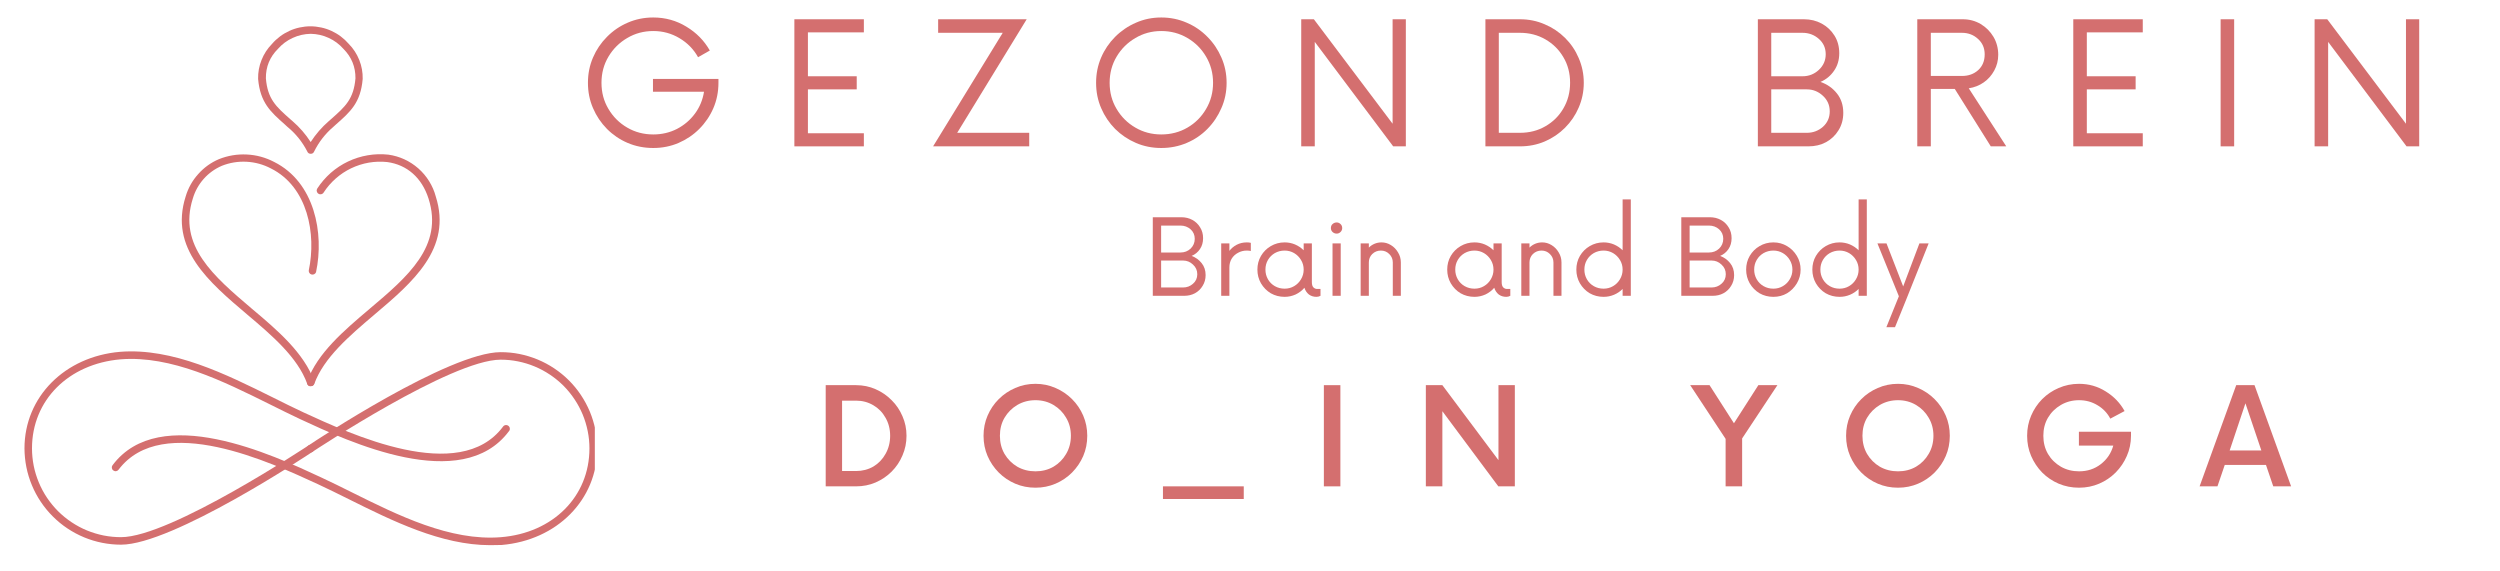 <svg xmlns="http://www.w3.org/2000/svg" xmlns:xlink="http://www.w3.org/1999/xlink" width="350" zoomAndPan="magnify" viewBox="0 0 262.5 60" height="80" preserveAspectRatio="xMidYMid meet" version="1.0"><defs><g/><clipPath id="b23ebff4d0"><path d="M 27 2.738 L 39 2.738 L 39 17 L 27 17 Z M 27 2.738 " clip-rule="nonzero"/></clipPath><clipPath id="b17444eb33"><path d="M 11 36 L 62.457 36 L 62.457 57.383 L 11 57.383 Z M 11 36 " clip-rule="nonzero"/></clipPath><clipPath id="d7f07ea8e8"><path d="M 2.57 36 L 54 36 L 54 57.383 L 2.57 57.383 Z M 2.57 36 " clip-rule="nonzero"/></clipPath></defs><g clip-path="url(#b23ebff4d0)"><path fill="#d46f6f" d="M 32.625 16.148 C 32.453 16.148 32.332 16.07 32.266 15.91 C 31.746 14.898 31.051 14.031 30.168 13.309 L 29.918 13.078 C 28.414 11.746 27.324 10.789 27.102 8.289 C 27.086 7.602 27.207 6.938 27.461 6.301 C 27.715 5.66 28.082 5.098 28.566 4.605 C 28.812 4.316 29.094 4.059 29.398 3.828 C 29.703 3.598 30.031 3.406 30.379 3.246 C 30.727 3.086 31.086 2.965 31.457 2.887 C 31.832 2.805 32.211 2.762 32.59 2.762 C 32.973 2.762 33.352 2.805 33.727 2.887 C 34.098 2.965 34.457 3.086 34.805 3.246 C 35.152 3.406 35.48 3.598 35.785 3.828 C 36.09 4.059 36.367 4.316 36.617 4.605 C 37.102 5.098 37.469 5.66 37.723 6.301 C 37.977 6.938 38.098 7.602 38.082 8.289 C 37.871 10.789 36.781 11.746 35.266 13.078 L 35.012 13.309 C 34.16 14.035 33.484 14.902 32.984 15.91 C 32.918 16.07 32.797 16.148 32.625 16.148 Z M 32.625 3.551 C 31.965 3.562 31.336 3.703 30.734 3.98 C 30.133 4.254 29.617 4.641 29.18 5.137 C 28.328 5.988 27.906 7.016 27.918 8.223 C 28.098 10.406 28.988 11.191 30.453 12.492 L 30.711 12.715 C 31.453 13.355 32.09 14.09 32.621 14.914 C 33.152 14.09 33.789 13.355 34.527 12.715 L 34.781 12.492 C 36.254 11.191 37.137 10.406 37.324 8.223 C 37.332 7.02 36.914 5.988 36.066 5.137 C 35.629 4.641 35.113 4.254 34.512 3.98 C 33.914 3.703 33.285 3.562 32.625 3.551 Z M 32.625 3.551 " fill-opacity="1" fill-rule="nonzero"/></g><g clip-path="url(#b17444eb33)"><path fill="#d46f6f" d="M 51.461 57.242 C 46.324 57.242 41.176 54.68 36.598 52.402 C 35.469 51.84 34.434 51.328 33.391 50.844 C 28.496 48.59 17.059 43.223 12.449 49.316 C 12.383 49.402 12.297 49.457 12.191 49.473 C 12.082 49.488 11.984 49.461 11.898 49.395 C 11.809 49.332 11.758 49.242 11.742 49.137 C 11.727 49.027 11.754 48.93 11.82 48.844 C 16.781 42.234 28.656 47.766 33.723 50.129 C 34.777 50.617 35.832 51.141 36.953 51.699 C 41.789 54.105 47.27 56.828 52.582 56.406 C 58.062 55.969 61.891 52.137 61.891 47.086 C 61.891 46.473 61.832 45.867 61.711 45.27 C 61.59 44.668 61.414 44.086 61.18 43.52 C 60.945 42.957 60.656 42.418 60.316 41.91 C 59.977 41.402 59.59 40.93 59.16 40.496 C 58.727 40.066 58.254 39.68 57.746 39.34 C 57.238 39 56.699 38.711 56.137 38.477 C 55.57 38.242 54.988 38.066 54.387 37.945 C 53.789 37.824 53.184 37.766 52.57 37.766 C 47.383 37.766 32.98 47.34 32.855 47.414 C 32.766 47.488 32.664 47.516 32.547 47.5 C 32.434 47.48 32.34 47.426 32.277 47.328 C 32.211 47.23 32.195 47.125 32.223 47.012 C 32.254 46.898 32.32 46.812 32.422 46.758 C 32.984 46.359 47.145 36.977 52.57 36.977 C 53.234 36.977 53.895 37.039 54.543 37.168 C 55.195 37.301 55.828 37.492 56.445 37.746 C 57.059 38 57.641 38.309 58.195 38.68 C 58.746 39.047 59.258 39.465 59.73 39.934 C 60.199 40.402 60.621 40.914 60.988 41.465 C 61.359 42.02 61.672 42.602 61.93 43.215 C 62.184 43.828 62.379 44.461 62.508 45.113 C 62.641 45.762 62.707 46.422 62.707 47.086 C 62.707 52.477 58.484 56.73 52.672 57.223 C 52.25 57.223 51.855 57.242 51.461 57.242 Z M 51.461 57.242 " fill-opacity="1" fill-rule="nonzero"/></g><g clip-path="url(#d7f07ea8e8)"><path fill="#d46f6f" d="M 12.711 57.191 C 12.043 57.191 11.387 57.125 10.734 56.996 C 10.082 56.867 9.449 56.676 8.836 56.422 C 8.223 56.168 7.637 55.855 7.086 55.488 C 6.531 55.121 6.02 54.699 5.551 54.23 C 5.078 53.762 4.66 53.25 4.289 52.699 C 3.918 52.148 3.605 51.566 3.352 50.953 C 3.094 50.34 2.902 49.707 2.77 49.055 C 2.641 48.402 2.574 47.746 2.57 47.082 C 2.57 41.684 6.789 37.438 12.609 36.941 C 18.129 36.504 23.719 39.285 28.656 41.734 C 29.781 42.297 30.816 42.812 31.859 43.297 C 36.754 45.547 48.223 50.914 52.801 44.82 C 52.863 44.723 52.949 44.66 53.062 44.637 C 53.18 44.617 53.285 44.641 53.379 44.711 C 53.469 44.781 53.523 44.875 53.531 44.992 C 53.543 45.109 53.508 45.211 53.426 45.293 C 48.469 51.902 36.598 46.371 31.523 44.012 C 30.473 43.52 29.422 42.996 28.301 42.438 C 23.461 40.035 17.977 37.309 12.668 37.73 C 7.188 38.199 3.359 42.027 3.359 47.082 C 3.359 47.691 3.422 48.301 3.539 48.902 C 3.66 49.504 3.84 50.086 4.074 50.652 C 4.309 51.219 4.598 51.758 4.938 52.266 C 5.281 52.773 5.668 53.246 6.102 53.68 C 6.535 54.109 7.008 54.496 7.52 54.836 C 8.031 55.176 8.566 55.465 9.137 55.699 C 9.703 55.93 10.285 56.105 10.887 56.227 C 11.488 56.344 12.098 56.402 12.711 56.402 C 17.898 56.402 32.297 46.828 32.422 46.754 C 32.512 46.699 32.609 46.684 32.711 46.707 C 32.812 46.73 32.895 46.785 32.953 46.871 C 33.012 46.961 33.031 47.055 33.012 47.156 C 32.996 47.262 32.945 47.344 32.863 47.406 C 32.254 47.824 18.105 57.191 12.711 57.191 Z M 12.711 57.191 " fill-opacity="1" fill-rule="nonzero"/></g><path fill="#d46f6f" d="M 32.625 40.547 C 32.441 40.551 32.316 40.461 32.254 40.289 C 31.25 37.516 28.555 35.219 25.945 33.016 C 21.918 29.602 17.754 26.07 19.496 20.625 C 19.758 19.746 20.195 18.965 20.809 18.281 C 21.418 17.594 22.145 17.07 22.988 16.711 C 23.93 16.336 24.906 16.172 25.918 16.223 C 26.93 16.273 27.887 16.535 28.785 17.004 C 33.043 19.133 34.051 24.492 33.184 28.578 C 33.148 28.672 33.086 28.742 32.996 28.789 C 32.906 28.836 32.816 28.848 32.719 28.824 C 32.617 28.801 32.543 28.746 32.484 28.66 C 32.43 28.578 32.41 28.484 32.422 28.387 C 33.227 24.59 32.328 19.621 28.441 17.684 C 27.645 17.266 26.797 17.035 25.898 16.984 C 24.996 16.938 24.129 17.078 23.293 17.41 C 22.559 17.727 21.922 18.184 21.391 18.781 C 20.859 19.383 20.48 20.066 20.25 20.832 C 18.664 25.812 22.449 29.016 26.445 32.414 C 29.133 34.668 31.914 37.055 32.992 40.023 C 33.027 40.125 33.023 40.223 32.977 40.32 C 32.93 40.418 32.855 40.488 32.754 40.523 C 32.715 40.539 32.672 40.547 32.625 40.547 Z M 32.625 40.547 " fill-opacity="1" fill-rule="nonzero"/><path fill="#d46f6f" d="M 32.625 40.547 C 32.582 40.555 32.535 40.555 32.492 40.547 C 32.391 40.508 32.316 40.441 32.27 40.344 C 32.223 40.246 32.219 40.148 32.254 40.047 C 33.328 37.078 36.105 34.719 38.797 32.438 C 42.805 29.055 46.59 25.836 44.996 20.855 C 44.297 18.664 42.742 17.301 40.664 17.016 C 40.012 16.945 39.363 16.969 38.719 17.078 C 38.074 17.191 37.457 17.391 36.867 17.672 C 36.277 17.957 35.734 18.316 35.246 18.75 C 34.754 19.184 34.332 19.672 33.977 20.223 C 33.918 20.316 33.836 20.371 33.727 20.395 C 33.621 20.414 33.523 20.398 33.43 20.336 C 33.34 20.277 33.285 20.195 33.262 20.086 C 33.238 19.98 33.258 19.883 33.316 19.789 C 33.715 19.18 34.188 18.633 34.734 18.148 C 35.285 17.668 35.887 17.27 36.547 16.957 C 37.207 16.645 37.895 16.426 38.613 16.305 C 39.332 16.18 40.055 16.16 40.781 16.238 C 41.363 16.32 41.926 16.484 42.461 16.73 C 42.996 16.977 43.484 17.297 43.926 17.684 C 44.367 18.074 44.746 18.52 45.055 19.02 C 45.367 19.52 45.602 20.055 45.754 20.625 C 47.496 26.098 43.332 29.637 39.305 33.043 C 36.699 35.258 34 37.551 32.996 40.316 C 32.926 40.477 32.801 40.551 32.625 40.547 Z M 32.625 40.547 " fill-opacity="1" fill-rule="nonzero"/><g fill="#d46f6f" fill-opacity="1"><g transform="translate(60.578, 15.367)"><g><path d="M 7.984 -7.078 L 14.859 -7.078 L 14.859 -6.672 C 14.859 -5.723 14.68 -4.836 14.328 -4.016 C 13.973 -3.191 13.477 -2.461 12.844 -1.828 C 12.219 -1.203 11.492 -0.711 10.672 -0.359 C 9.848 -0.004 8.961 0.172 8.016 0.172 C 7.055 0.172 6.16 -0.004 5.328 -0.359 C 4.504 -0.711 3.781 -1.203 3.156 -1.828 C 2.531 -2.461 2.039 -3.191 1.688 -4.016 C 1.332 -4.836 1.156 -5.723 1.156 -6.672 C 1.156 -7.617 1.332 -8.504 1.688 -9.328 C 2.039 -10.148 2.531 -10.875 3.156 -11.5 C 3.781 -12.133 4.504 -12.629 5.328 -12.984 C 6.16 -13.348 7.055 -13.531 8.016 -13.531 C 9.285 -13.531 10.445 -13.207 11.5 -12.562 C 12.551 -11.926 13.367 -11.094 13.953 -10.062 L 12.719 -9.359 C 12.258 -10.191 11.609 -10.859 10.766 -11.359 C 9.93 -11.859 9.016 -12.109 8.016 -12.109 C 7.016 -12.109 6.102 -11.863 5.281 -11.375 C 4.457 -10.895 3.801 -10.242 3.312 -9.422 C 2.82 -8.598 2.578 -7.68 2.578 -6.672 C 2.578 -5.66 2.82 -4.742 3.312 -3.922 C 3.801 -3.098 4.457 -2.445 5.281 -1.969 C 6.102 -1.488 7.016 -1.25 8.016 -1.25 C 8.91 -1.25 9.738 -1.441 10.5 -1.828 C 11.258 -2.223 11.891 -2.758 12.391 -3.438 C 12.891 -4.113 13.207 -4.879 13.344 -5.734 L 7.984 -5.734 Z M 7.984 -7.078 "/></g></g></g><g fill="#d46f6f" fill-opacity="1"><g transform="translate(81.675, 15.367)"><g><path d="M 9.031 -11.969 L 3.156 -11.969 L 3.156 -7.359 L 8.281 -7.359 L 8.281 -5.984 L 3.156 -5.984 L 3.156 -1.375 L 9.031 -1.375 L 9.031 0 L 1.734 0 L 1.734 -13.344 L 9.031 -13.344 Z M 9.031 -11.969 "/></g></g></g><g fill="#d46f6f" fill-opacity="1"><g transform="translate(97.146, 15.367)"><g><path d="M 3.359 -1.422 L 10.922 -1.422 L 10.922 0 L 0.828 0 L 8.141 -11.922 L 1.359 -11.922 L 1.359 -13.344 L 10.656 -13.344 Z M 3.359 -1.422 "/></g></g></g><g fill="#d46f6f" fill-opacity="1"><g transform="translate(113.996, 15.367)"><g><path d="M 7.938 0.172 C 6.988 0.172 6.102 -0.004 5.281 -0.359 C 4.457 -0.711 3.727 -1.203 3.094 -1.828 C 2.469 -2.461 1.977 -3.191 1.625 -4.016 C 1.27 -4.836 1.094 -5.723 1.094 -6.672 C 1.094 -7.617 1.27 -8.504 1.625 -9.328 C 1.977 -10.148 2.469 -10.875 3.094 -11.5 C 3.727 -12.133 4.457 -12.629 5.281 -12.984 C 6.102 -13.348 6.988 -13.531 7.938 -13.531 C 8.883 -13.531 9.773 -13.348 10.609 -12.984 C 11.441 -12.629 12.164 -12.133 12.781 -11.5 C 13.406 -10.875 13.895 -10.148 14.25 -9.328 C 14.613 -8.504 14.797 -7.617 14.797 -6.672 C 14.797 -5.723 14.613 -4.836 14.25 -4.016 C 13.895 -3.191 13.406 -2.461 12.781 -1.828 C 12.164 -1.203 11.441 -0.711 10.609 -0.359 C 9.773 -0.004 8.883 0.172 7.938 0.172 Z M 7.938 -1.25 C 8.945 -1.25 9.863 -1.488 10.688 -1.969 C 11.508 -2.445 12.16 -3.098 12.641 -3.922 C 13.129 -4.742 13.375 -5.66 13.375 -6.672 C 13.375 -7.68 13.129 -8.598 12.641 -9.422 C 12.16 -10.242 11.508 -10.895 10.688 -11.375 C 9.863 -11.863 8.945 -12.109 7.938 -12.109 C 6.945 -12.109 6.039 -11.863 5.219 -11.375 C 4.395 -10.895 3.738 -10.242 3.25 -9.422 C 2.758 -8.598 2.516 -7.68 2.516 -6.672 C 2.516 -5.66 2.758 -4.742 3.25 -3.922 C 3.738 -3.098 4.395 -2.445 5.219 -1.969 C 6.039 -1.488 6.945 -1.25 7.938 -1.25 Z M 7.938 -1.25 "/></g></g></g><g fill="#d46f6f" fill-opacity="1"><g transform="translate(135.004, 15.367)"><g><path d="M 11.219 -13.344 L 12.609 -13.344 L 12.609 0 L 11.281 0 L 3.047 -10.969 L 3.047 0 L 1.625 0 L 1.625 -13.344 L 2.953 -13.344 L 11.219 -2.375 Z M 11.219 -13.344 "/></g></g></g><g fill="#d46f6f" fill-opacity="1"><g transform="translate(154.344, 15.367)"><g><path d="M 1.625 0 L 1.625 -13.344 L 5.266 -13.344 C 6.191 -13.344 7.055 -13.164 7.859 -12.812 C 8.672 -12.469 9.379 -11.992 9.984 -11.391 C 10.598 -10.785 11.078 -10.078 11.422 -9.266 C 11.773 -8.453 11.953 -7.586 11.953 -6.672 C 11.953 -5.754 11.773 -4.891 11.422 -4.078 C 11.078 -3.273 10.598 -2.566 9.984 -1.953 C 9.379 -1.348 8.672 -0.867 7.859 -0.516 C 7.055 -0.172 6.191 0 5.266 0 Z M 3.031 -1.422 L 5.25 -1.422 C 6.238 -1.422 7.129 -1.648 7.922 -2.109 C 8.723 -2.566 9.352 -3.191 9.812 -3.984 C 10.281 -4.785 10.516 -5.68 10.516 -6.672 C 10.516 -7.68 10.281 -8.578 9.812 -9.359 C 9.352 -10.148 8.723 -10.773 7.922 -11.234 C 7.129 -11.691 6.238 -11.922 5.25 -11.922 L 3.031 -11.922 Z M 3.031 -1.422 "/></g></g></g><g fill="#d46f6f" fill-opacity="1"><g transform="translate(172.483, 15.367)"><g/></g></g><g fill="#d46f6f" fill-opacity="1"><g transform="translate(182.95, 15.367)"><g><path d="M 8.203 -6.766 C 8.898 -6.523 9.473 -6.125 9.922 -5.562 C 10.367 -5.008 10.594 -4.328 10.594 -3.516 C 10.594 -2.828 10.426 -2.219 10.094 -1.688 C 9.77 -1.156 9.332 -0.738 8.781 -0.438 C 8.238 -0.145 7.625 0 6.938 0 L 1.625 0 L 1.625 -13.344 L 6.469 -13.344 C 7.156 -13.344 7.773 -13.191 8.328 -12.891 C 8.891 -12.586 9.336 -12.164 9.672 -11.625 C 10.004 -11.094 10.172 -10.477 10.172 -9.781 C 10.172 -9.07 9.988 -8.457 9.625 -7.938 C 9.27 -7.414 8.797 -7.023 8.203 -6.766 Z M 8.75 -9.672 C 8.75 -10.328 8.508 -10.863 8.031 -11.281 C 7.551 -11.707 6.977 -11.922 6.312 -11.922 L 3.031 -11.922 L 3.031 -7.359 L 6.312 -7.359 C 6.977 -7.359 7.551 -7.582 8.031 -8.031 C 8.508 -8.477 8.75 -9.023 8.75 -9.672 Z M 6.766 -1.422 C 7.41 -1.422 7.973 -1.629 8.453 -2.047 C 8.93 -2.473 9.172 -3.016 9.172 -3.672 C 9.172 -4.328 8.93 -4.875 8.453 -5.312 C 7.973 -5.758 7.41 -5.984 6.766 -5.984 L 3.031 -5.984 L 3.031 -1.422 Z M 6.766 -1.422 "/></g></g></g><g fill="#d46f6f" fill-opacity="1"><g transform="translate(199.689, 15.367)"><g><path d="M 7.031 -6.094 L 10.969 0 L 9.344 0 L 5.562 -6.031 L 3.047 -6.031 L 3.047 0 L 1.625 0 L 1.625 -13.344 L 6.406 -13.344 C 7.094 -13.344 7.719 -13.176 8.281 -12.844 C 8.844 -12.508 9.289 -12.062 9.625 -11.5 C 9.957 -10.938 10.125 -10.305 10.125 -9.609 C 10.125 -9.016 9.984 -8.461 9.703 -7.953 C 9.43 -7.453 9.066 -7.039 8.609 -6.719 C 8.148 -6.395 7.625 -6.188 7.031 -6.094 Z M 3.047 -7.391 L 6.312 -7.391 C 7 -7.391 7.566 -7.594 8.016 -8 C 8.473 -8.414 8.703 -8.969 8.703 -9.656 C 8.703 -10.32 8.469 -10.863 8 -11.281 C 7.539 -11.707 6.977 -11.922 6.312 -11.922 L 3.047 -11.922 Z M 3.047 -7.391 "/></g></g></g><g fill="#d46f6f" fill-opacity="1"><g transform="translate(215.96, 15.367)"><g><path d="M 9.031 -11.969 L 3.156 -11.969 L 3.156 -7.359 L 8.281 -7.359 L 8.281 -5.984 L 3.156 -5.984 L 3.156 -1.375 L 9.031 -1.375 L 9.031 0 L 1.734 0 L 1.734 -13.344 L 9.031 -13.344 Z M 9.031 -11.969 "/></g></g></g><g fill="#d46f6f" fill-opacity="1"><g transform="translate(231.431, 15.367)"><g><path d="M 1.734 0 L 1.734 -13.344 L 3.156 -13.344 L 3.156 0 Z M 1.734 0 "/></g></g></g><g fill="#d46f6f" fill-opacity="1"><g transform="translate(241.408, 15.367)"><g><path d="M 11.219 -13.344 L 12.609 -13.344 L 12.609 0 L 11.281 0 L 3.047 -10.969 L 3.047 0 L 1.625 0 L 1.625 -13.344 L 2.953 -13.344 L 11.219 -2.375 Z M 11.219 -13.344 "/></g></g></g><g fill="#d46f6f" fill-opacity="1"><g transform="translate(85.527, 51.067)"><g><path d="M 1.172 0 L 1.172 -10.625 L 4.359 -10.625 C 5.086 -10.625 5.77 -10.484 6.406 -10.203 C 7.051 -9.922 7.613 -9.535 8.094 -9.047 C 8.582 -8.566 8.961 -8.004 9.234 -7.359 C 9.516 -6.723 9.656 -6.039 9.656 -5.312 C 9.656 -4.582 9.516 -3.895 9.234 -3.25 C 8.961 -2.602 8.582 -2.035 8.094 -1.547 C 7.613 -1.066 7.051 -0.688 6.406 -0.406 C 5.77 -0.133 5.086 0 4.359 0 Z M 2.891 -1.609 L 4.359 -1.609 C 5.023 -1.609 5.629 -1.766 6.172 -2.078 C 6.711 -2.398 7.141 -2.844 7.453 -3.406 C 7.773 -3.969 7.938 -4.602 7.938 -5.312 C 7.938 -6.02 7.773 -6.648 7.453 -7.203 C 7.141 -7.766 6.711 -8.203 6.172 -8.516 C 5.629 -8.836 5.023 -9 4.359 -9 L 2.891 -9 Z M 2.891 -1.609 "/></g></g></g><g fill="#d46f6f" fill-opacity="1"><g transform="translate(102.506, 51.067)"><g><path d="M 6.219 0.141 C 5.457 0.141 4.75 0 4.094 -0.281 C 3.438 -0.562 2.859 -0.953 2.359 -1.453 C 1.859 -1.961 1.469 -2.539 1.188 -3.188 C 0.906 -3.844 0.766 -4.551 0.766 -5.312 C 0.766 -6.062 0.906 -6.766 1.188 -7.422 C 1.469 -8.078 1.859 -8.656 2.359 -9.156 C 2.859 -9.656 3.438 -10.047 4.094 -10.328 C 4.75 -10.617 5.457 -10.766 6.219 -10.766 C 6.969 -10.766 7.672 -10.617 8.328 -10.328 C 8.984 -10.047 9.562 -9.656 10.062 -9.156 C 10.562 -8.656 10.953 -8.078 11.234 -7.422 C 11.516 -6.766 11.656 -6.062 11.656 -5.312 C 11.656 -4.551 11.516 -3.844 11.234 -3.188 C 10.953 -2.539 10.562 -1.961 10.062 -1.453 C 9.562 -0.953 8.984 -0.562 8.328 -0.281 C 7.672 0 6.969 0.141 6.219 0.141 Z M 6.219 -1.578 C 6.914 -1.578 7.547 -1.738 8.109 -2.062 C 8.672 -2.395 9.113 -2.844 9.438 -3.406 C 9.77 -3.969 9.938 -4.602 9.938 -5.312 C 9.938 -6.02 9.77 -6.648 9.438 -7.203 C 9.113 -7.766 8.672 -8.211 8.109 -8.547 C 7.547 -8.879 6.914 -9.047 6.219 -9.047 C 5.52 -9.047 4.883 -8.879 4.312 -8.547 C 3.75 -8.211 3.301 -7.766 2.969 -7.203 C 2.645 -6.648 2.484 -6.02 2.484 -5.312 C 2.484 -4.602 2.645 -3.969 2.969 -3.406 C 3.301 -2.844 3.75 -2.395 4.312 -2.062 C 4.883 -1.738 5.52 -1.578 6.219 -1.578 Z M 6.219 -1.578 "/></g></g></g><g fill="#d46f6f" fill-opacity="1"><g transform="translate(121.485, 51.067)"><g><path d="M 0.625 1.328 L 0.625 0 L 9.109 0 L 9.109 1.328 Z M 0.625 1.328 "/></g></g></g><g fill="#d46f6f" fill-opacity="1"><g transform="translate(137.756, 51.067)"><g><path d="M 1.25 0 L 1.25 -10.625 L 2.984 -10.625 L 2.984 0 Z M 1.25 0 "/></g></g></g><g fill="#d46f6f" fill-opacity="1"><g transform="translate(148.542, 51.067)"><g><path d="M 8.797 -10.625 L 10.516 -10.625 L 10.516 0 L 8.781 0 L 2.906 -7.891 L 2.906 0 L 1.172 0 L 1.172 -10.625 L 2.906 -10.625 L 8.797 -2.75 Z M 8.797 -10.625 "/></g></g></g><g fill="#d46f6f" fill-opacity="1"><g transform="translate(166.777, 51.067)"><g/></g></g><g fill="#d46f6f" fill-opacity="1"><g transform="translate(177.58, 51.067)"><g><path d="M 9.047 -10.625 L 5.344 -5.031 L 5.344 0 L 3.609 0 L 3.609 -4.984 L -0.109 -10.625 L 1.922 -10.625 L 4.484 -6.625 L 7.047 -10.625 Z M 9.047 -10.625 "/></g></g></g><g fill="#d46f6f" fill-opacity="1"><g transform="translate(193.073, 51.067)"><g><path d="M 6.219 0.141 C 5.457 0.141 4.75 0 4.094 -0.281 C 3.438 -0.562 2.859 -0.953 2.359 -1.453 C 1.859 -1.961 1.469 -2.539 1.188 -3.188 C 0.906 -3.844 0.766 -4.551 0.766 -5.312 C 0.766 -6.062 0.906 -6.766 1.188 -7.422 C 1.469 -8.078 1.859 -8.656 2.359 -9.156 C 2.859 -9.656 3.438 -10.047 4.094 -10.328 C 4.75 -10.617 5.457 -10.766 6.219 -10.766 C 6.969 -10.766 7.672 -10.617 8.328 -10.328 C 8.984 -10.047 9.562 -9.656 10.062 -9.156 C 10.562 -8.656 10.953 -8.078 11.234 -7.422 C 11.516 -6.766 11.656 -6.062 11.656 -5.312 C 11.656 -4.551 11.516 -3.844 11.234 -3.188 C 10.953 -2.539 10.562 -1.961 10.062 -1.453 C 9.562 -0.953 8.984 -0.562 8.328 -0.281 C 7.672 0 6.969 0.141 6.219 0.141 Z M 6.219 -1.578 C 6.914 -1.578 7.547 -1.738 8.109 -2.062 C 8.672 -2.395 9.113 -2.844 9.438 -3.406 C 9.77 -3.969 9.938 -4.602 9.938 -5.312 C 9.938 -6.02 9.77 -6.648 9.438 -7.203 C 9.113 -7.766 8.672 -8.211 8.109 -8.547 C 7.547 -8.879 6.914 -9.047 6.219 -9.047 C 5.52 -9.047 4.883 -8.879 4.312 -8.547 C 3.75 -8.211 3.301 -7.766 2.969 -7.203 C 2.645 -6.648 2.484 -6.02 2.484 -5.312 C 2.484 -4.602 2.645 -3.969 2.969 -3.406 C 3.301 -2.844 3.75 -2.395 4.312 -2.062 C 4.883 -1.738 5.52 -1.578 6.219 -1.578 Z M 6.219 -1.578 "/></g></g></g><g fill="#d46f6f" fill-opacity="1"><g transform="translate(212.051, 51.067)"><g><path d="M 6.234 -5.734 L 11.703 -5.734 L 11.703 -5.312 C 11.703 -4.551 11.555 -3.844 11.266 -3.188 C 10.984 -2.539 10.594 -1.961 10.094 -1.453 C 9.594 -0.953 9.016 -0.562 8.359 -0.281 C 7.703 0 7 0.141 6.25 0.141 C 5.488 0.141 4.773 0 4.109 -0.281 C 3.453 -0.562 2.875 -0.953 2.375 -1.453 C 1.883 -1.961 1.5 -2.539 1.219 -3.188 C 0.938 -3.844 0.797 -4.551 0.797 -5.312 C 0.797 -6.062 0.938 -6.766 1.219 -7.422 C 1.5 -8.078 1.883 -8.656 2.375 -9.156 C 2.875 -9.656 3.453 -10.047 4.109 -10.328 C 4.773 -10.617 5.488 -10.766 6.25 -10.766 C 7.27 -10.766 8.203 -10.5 9.047 -9.969 C 9.898 -9.445 10.562 -8.758 11.031 -7.906 L 9.531 -7.109 C 9.219 -7.703 8.77 -8.172 8.188 -8.516 C 7.613 -8.867 6.969 -9.047 6.25 -9.047 C 5.551 -9.047 4.914 -8.879 4.344 -8.547 C 3.77 -8.211 3.316 -7.766 2.984 -7.203 C 2.66 -6.648 2.5 -6.02 2.5 -5.312 C 2.5 -4.602 2.66 -3.969 2.984 -3.406 C 3.316 -2.844 3.77 -2.395 4.344 -2.062 C 4.914 -1.738 5.551 -1.578 6.25 -1.578 C 7.125 -1.578 7.883 -1.828 8.531 -2.328 C 9.188 -2.836 9.625 -3.488 9.844 -4.281 L 6.234 -4.281 Z M 6.234 -5.734 "/></g></g></g><g fill="#d46f6f" fill-opacity="1"><g transform="translate(231.083, 51.067)"><g><path d="M 7.609 0 L 6.844 -2.25 L 2.516 -2.25 L 1.75 0 L -0.125 0 L 3.719 -10.625 L 5.641 -10.625 L 9.484 0 Z M 3.031 -3.766 L 6.359 -3.766 L 4.688 -8.719 Z M 3.031 -3.766 "/></g></g></g><g fill="#d46f6f" fill-opacity="1"><g transform="translate(120.043, 31.06)"><g><path d="M 5.078 -4.188 C 5.504 -4.031 5.852 -3.781 6.125 -3.438 C 6.406 -3.094 6.547 -2.672 6.547 -2.172 C 6.547 -1.754 6.441 -1.379 6.234 -1.047 C 6.035 -0.711 5.766 -0.453 5.422 -0.266 C 5.086 -0.086 4.711 0 4.297 0 L 1 0 L 1 -8.25 L 4 -8.25 C 4.426 -8.25 4.812 -8.156 5.156 -7.969 C 5.5 -7.781 5.77 -7.52 5.969 -7.188 C 6.176 -6.863 6.281 -6.484 6.281 -6.047 C 6.281 -5.609 6.172 -5.227 5.953 -4.906 C 5.734 -4.582 5.441 -4.344 5.078 -4.188 Z M 5.406 -5.984 C 5.406 -6.391 5.258 -6.723 4.969 -6.984 C 4.676 -7.242 4.32 -7.375 3.906 -7.375 L 1.875 -7.375 L 1.875 -4.547 L 3.906 -4.547 C 4.32 -4.547 4.676 -4.68 4.969 -4.953 C 5.258 -5.234 5.406 -5.578 5.406 -5.984 Z M 4.188 -0.875 C 4.582 -0.875 4.926 -1.004 5.219 -1.266 C 5.52 -1.523 5.672 -1.859 5.672 -2.266 C 5.672 -2.672 5.52 -3.008 5.219 -3.281 C 4.926 -3.562 4.582 -3.703 4.188 -3.703 L 1.875 -3.703 L 1.875 -0.875 Z M 4.188 -0.875 "/></g></g></g><g fill="#d46f6f" fill-opacity="1"><g transform="translate(127.227, 31.06)"><g><path d="M 3.688 -5.609 C 3.852 -5.609 3.992 -5.594 4.109 -5.562 L 4.109 -4.703 C 4.004 -4.734 3.863 -4.75 3.688 -4.75 C 3.352 -4.75 3.047 -4.672 2.766 -4.516 C 2.484 -4.367 2.258 -4.16 2.094 -3.891 C 1.938 -3.629 1.859 -3.328 1.859 -2.984 L 1.859 0 L 1 0 L 1 -5.5 L 1.859 -5.5 L 1.859 -4.719 C 2.066 -4.988 2.32 -5.203 2.625 -5.359 C 2.938 -5.523 3.289 -5.609 3.688 -5.609 Z M 3.688 -5.609 "/></g></g></g><g fill="#d46f6f" fill-opacity="1"><g transform="translate(131.402, 31.06)"><g><path d="M 6.906 -0.719 L 7.25 -0.719 L 7.25 0 C 7.125 0.07 6.984 0.109 6.828 0.109 C 6.516 0.109 6.25 0.023 6.031 -0.141 C 5.812 -0.316 5.656 -0.551 5.562 -0.844 C 5.312 -0.551 5.004 -0.316 4.641 -0.141 C 4.273 0.023 3.891 0.109 3.484 0.109 C 2.953 0.109 2.469 -0.016 2.031 -0.266 C 1.602 -0.523 1.258 -0.875 1 -1.312 C 0.75 -1.75 0.625 -2.227 0.625 -2.75 C 0.625 -3.281 0.75 -3.758 1 -4.188 C 1.258 -4.625 1.602 -4.969 2.031 -5.219 C 2.469 -5.477 2.953 -5.609 3.484 -5.609 C 3.867 -5.609 4.234 -5.535 4.578 -5.391 C 4.922 -5.242 5.223 -5.039 5.484 -4.781 L 5.484 -5.5 L 6.344 -5.5 L 6.344 -1.438 C 6.344 -1.176 6.398 -0.988 6.516 -0.875 C 6.629 -0.77 6.758 -0.719 6.906 -0.719 Z M 3.484 -0.75 C 3.848 -0.75 4.18 -0.836 4.484 -1.016 C 4.785 -1.191 5.023 -1.43 5.203 -1.734 C 5.391 -2.047 5.484 -2.383 5.484 -2.75 C 5.484 -3.125 5.391 -3.461 5.203 -3.766 C 5.023 -4.066 4.785 -4.305 4.484 -4.484 C 4.18 -4.66 3.848 -4.75 3.484 -4.75 C 3.109 -4.75 2.766 -4.66 2.453 -4.484 C 2.148 -4.305 1.91 -4.066 1.734 -3.766 C 1.555 -3.461 1.469 -3.125 1.469 -2.75 C 1.469 -2.383 1.555 -2.047 1.734 -1.734 C 1.91 -1.43 2.148 -1.191 2.453 -1.016 C 2.766 -0.836 3.109 -0.75 3.484 -0.75 Z M 3.484 -0.75 "/></g></g></g><g fill="#d46f6f" fill-opacity="1"><g transform="translate(138.806, 31.06)"><g><path d="M 1.547 -6.531 C 1.379 -6.531 1.234 -6.586 1.109 -6.703 C 0.992 -6.816 0.938 -6.953 0.938 -7.109 C 0.938 -7.285 0.992 -7.426 1.109 -7.531 C 1.234 -7.645 1.379 -7.703 1.547 -7.703 C 1.703 -7.703 1.836 -7.645 1.953 -7.531 C 2.066 -7.426 2.125 -7.285 2.125 -7.109 C 2.125 -6.953 2.066 -6.816 1.953 -6.703 C 1.836 -6.586 1.703 -6.531 1.547 -6.531 Z M 1.109 0 L 1.109 -5.5 L 1.969 -5.5 L 1.969 0 Z M 1.109 0 "/></g></g></g><g fill="#d46f6f" fill-opacity="1"><g transform="translate(141.869, 31.06)"><g><path d="M 3.188 -5.609 C 3.539 -5.609 3.867 -5.516 4.172 -5.328 C 4.484 -5.141 4.734 -4.883 4.922 -4.562 C 5.117 -4.25 5.219 -3.895 5.219 -3.5 L 5.219 0 L 4.375 0 L 4.375 -3.5 C 4.375 -3.852 4.25 -4.148 4 -4.391 C 3.758 -4.629 3.469 -4.75 3.125 -4.75 C 2.77 -4.75 2.469 -4.629 2.219 -4.391 C 1.977 -4.148 1.859 -3.852 1.859 -3.5 L 1.859 0 L 1 0 L 1 -5.5 L 1.859 -5.5 L 1.859 -5.062 C 2.035 -5.238 2.238 -5.375 2.469 -5.469 C 2.695 -5.562 2.938 -5.609 3.188 -5.609 Z M 3.188 -5.609 "/></g></g></g><g fill="#d46f6f" fill-opacity="1"><g transform="translate(148.023, 31.06)"><g/></g></g><g fill="#d46f6f" fill-opacity="1"><g transform="translate(151.333, 31.06)"><g><path d="M 6.906 -0.719 L 7.25 -0.719 L 7.25 0 C 7.125 0.07 6.984 0.109 6.828 0.109 C 6.516 0.109 6.25 0.023 6.031 -0.141 C 5.812 -0.316 5.656 -0.551 5.562 -0.844 C 5.312 -0.551 5.004 -0.316 4.641 -0.141 C 4.273 0.023 3.891 0.109 3.484 0.109 C 2.953 0.109 2.469 -0.016 2.031 -0.266 C 1.602 -0.523 1.258 -0.875 1 -1.312 C 0.75 -1.75 0.625 -2.227 0.625 -2.75 C 0.625 -3.281 0.75 -3.758 1 -4.188 C 1.258 -4.625 1.602 -4.969 2.031 -5.219 C 2.469 -5.477 2.953 -5.609 3.484 -5.609 C 3.867 -5.609 4.234 -5.535 4.578 -5.391 C 4.922 -5.242 5.223 -5.039 5.484 -4.781 L 5.484 -5.5 L 6.344 -5.5 L 6.344 -1.438 C 6.344 -1.176 6.398 -0.988 6.516 -0.875 C 6.629 -0.77 6.758 -0.719 6.906 -0.719 Z M 3.484 -0.75 C 3.848 -0.75 4.18 -0.836 4.484 -1.016 C 4.785 -1.191 5.023 -1.43 5.203 -1.734 C 5.391 -2.047 5.484 -2.383 5.484 -2.75 C 5.484 -3.125 5.391 -3.461 5.203 -3.766 C 5.023 -4.066 4.785 -4.305 4.484 -4.484 C 4.18 -4.66 3.848 -4.75 3.484 -4.75 C 3.109 -4.75 2.766 -4.66 2.453 -4.484 C 2.148 -4.305 1.91 -4.066 1.734 -3.766 C 1.555 -3.461 1.469 -3.125 1.469 -2.75 C 1.469 -2.383 1.555 -2.047 1.734 -1.734 C 1.91 -1.43 2.148 -1.191 2.453 -1.016 C 2.766 -0.836 3.109 -0.75 3.484 -0.75 Z M 3.484 -0.75 "/></g></g></g><g fill="#d46f6f" fill-opacity="1"><g transform="translate(158.737, 31.06)"><g><path d="M 3.188 -5.609 C 3.539 -5.609 3.867 -5.516 4.172 -5.328 C 4.484 -5.141 4.734 -4.883 4.922 -4.562 C 5.117 -4.25 5.219 -3.895 5.219 -3.5 L 5.219 0 L 4.375 0 L 4.375 -3.5 C 4.375 -3.852 4.25 -4.148 4 -4.391 C 3.758 -4.629 3.469 -4.75 3.125 -4.75 C 2.77 -4.75 2.469 -4.629 2.219 -4.391 C 1.977 -4.148 1.859 -3.852 1.859 -3.5 L 1.859 0 L 1 0 L 1 -5.5 L 1.859 -5.5 L 1.859 -5.062 C 2.035 -5.238 2.238 -5.375 2.469 -5.469 C 2.695 -5.562 2.938 -5.609 3.188 -5.609 Z M 3.188 -5.609 "/></g></g></g><g fill="#d46f6f" fill-opacity="1"><g transform="translate(164.891, 31.06)"><g><path d="M 5.484 -10.125 L 6.344 -10.125 L 6.344 0 L 5.484 0 L 5.484 -0.719 C 5.223 -0.457 4.922 -0.254 4.578 -0.109 C 4.234 0.035 3.867 0.109 3.484 0.109 C 2.953 0.109 2.469 -0.016 2.031 -0.266 C 1.602 -0.523 1.258 -0.875 1 -1.312 C 0.75 -1.75 0.625 -2.227 0.625 -2.75 C 0.625 -3.281 0.75 -3.758 1 -4.188 C 1.258 -4.625 1.602 -4.969 2.031 -5.219 C 2.469 -5.477 2.953 -5.609 3.484 -5.609 C 3.867 -5.609 4.234 -5.535 4.578 -5.391 C 4.922 -5.242 5.223 -5.039 5.484 -4.781 Z M 3.484 -0.75 C 3.848 -0.75 4.18 -0.836 4.484 -1.016 C 4.785 -1.191 5.023 -1.43 5.203 -1.734 C 5.391 -2.047 5.484 -2.383 5.484 -2.75 C 5.484 -3.125 5.391 -3.461 5.203 -3.766 C 5.023 -4.066 4.785 -4.305 4.484 -4.484 C 4.18 -4.66 3.848 -4.75 3.484 -4.75 C 3.109 -4.75 2.766 -4.66 2.453 -4.484 C 2.148 -4.305 1.91 -4.066 1.734 -3.766 C 1.555 -3.461 1.469 -3.125 1.469 -2.75 C 1.469 -2.383 1.555 -2.047 1.734 -1.734 C 1.91 -1.43 2.148 -1.191 2.453 -1.016 C 2.766 -0.836 3.109 -0.75 3.484 -0.75 Z M 3.484 -0.75 "/></g></g></g><g fill="#d46f6f" fill-opacity="1"><g transform="translate(172.226, 31.06)"><g/></g></g><g fill="#d46f6f" fill-opacity="1"><g transform="translate(175.536, 31.06)"><g><path d="M 5.078 -4.188 C 5.504 -4.031 5.852 -3.781 6.125 -3.438 C 6.406 -3.094 6.547 -2.672 6.547 -2.172 C 6.547 -1.754 6.441 -1.379 6.234 -1.047 C 6.035 -0.711 5.766 -0.453 5.422 -0.266 C 5.086 -0.086 4.711 0 4.297 0 L 1 0 L 1 -8.25 L 4 -8.25 C 4.426 -8.25 4.812 -8.156 5.156 -7.969 C 5.5 -7.781 5.77 -7.52 5.969 -7.188 C 6.176 -6.863 6.281 -6.484 6.281 -6.047 C 6.281 -5.609 6.172 -5.227 5.953 -4.906 C 5.734 -4.582 5.441 -4.344 5.078 -4.188 Z M 5.406 -5.984 C 5.406 -6.391 5.258 -6.723 4.969 -6.984 C 4.676 -7.242 4.32 -7.375 3.906 -7.375 L 1.875 -7.375 L 1.875 -4.547 L 3.906 -4.547 C 4.32 -4.547 4.676 -4.68 4.969 -4.953 C 5.258 -5.234 5.406 -5.578 5.406 -5.984 Z M 4.188 -0.875 C 4.582 -0.875 4.926 -1.004 5.219 -1.266 C 5.52 -1.523 5.672 -1.859 5.672 -2.266 C 5.672 -2.672 5.52 -3.008 5.219 -3.281 C 4.926 -3.562 4.582 -3.703 4.188 -3.703 L 1.875 -3.703 L 1.875 -0.875 Z M 4.188 -0.875 "/></g></g></g><g fill="#d46f6f" fill-opacity="1"><g transform="translate(182.72, 31.06)"><g><path d="M 3.484 0.109 C 2.953 0.109 2.469 -0.016 2.031 -0.266 C 1.602 -0.523 1.258 -0.875 1 -1.312 C 0.75 -1.75 0.625 -2.227 0.625 -2.75 C 0.625 -3.281 0.75 -3.758 1 -4.188 C 1.258 -4.625 1.602 -4.969 2.031 -5.219 C 2.469 -5.477 2.953 -5.609 3.484 -5.609 C 4.016 -5.609 4.492 -5.477 4.922 -5.219 C 5.348 -4.969 5.691 -4.625 5.953 -4.188 C 6.211 -3.758 6.344 -3.281 6.344 -2.75 C 6.344 -2.227 6.211 -1.75 5.953 -1.312 C 5.691 -0.875 5.348 -0.523 4.922 -0.266 C 4.492 -0.016 4.016 0.109 3.484 0.109 Z M 3.484 -0.75 C 3.848 -0.75 4.18 -0.836 4.484 -1.016 C 4.785 -1.191 5.023 -1.43 5.203 -1.734 C 5.391 -2.047 5.484 -2.383 5.484 -2.75 C 5.484 -3.125 5.391 -3.461 5.203 -3.766 C 5.023 -4.066 4.785 -4.305 4.484 -4.484 C 4.18 -4.66 3.848 -4.75 3.484 -4.75 C 3.109 -4.75 2.766 -4.66 2.453 -4.484 C 2.148 -4.305 1.91 -4.066 1.734 -3.766 C 1.555 -3.461 1.469 -3.125 1.469 -2.75 C 1.469 -2.383 1.555 -2.047 1.734 -1.734 C 1.91 -1.43 2.148 -1.191 2.453 -1.016 C 2.766 -0.836 3.109 -0.75 3.484 -0.75 Z M 3.484 -0.75 "/></g></g></g><g fill="#d46f6f" fill-opacity="1"><g transform="translate(189.671, 31.06)"><g><path d="M 5.484 -10.125 L 6.344 -10.125 L 6.344 0 L 5.484 0 L 5.484 -0.719 C 5.223 -0.457 4.922 -0.254 4.578 -0.109 C 4.234 0.035 3.867 0.109 3.484 0.109 C 2.953 0.109 2.469 -0.016 2.031 -0.266 C 1.602 -0.523 1.258 -0.875 1 -1.312 C 0.75 -1.75 0.625 -2.227 0.625 -2.75 C 0.625 -3.281 0.75 -3.758 1 -4.188 C 1.258 -4.625 1.602 -4.969 2.031 -5.219 C 2.469 -5.477 2.953 -5.609 3.484 -5.609 C 3.867 -5.609 4.234 -5.535 4.578 -5.391 C 4.922 -5.242 5.223 -5.039 5.484 -4.781 Z M 3.484 -0.75 C 3.848 -0.75 4.18 -0.836 4.484 -1.016 C 4.785 -1.191 5.023 -1.43 5.203 -1.734 C 5.391 -2.047 5.484 -2.383 5.484 -2.75 C 5.484 -3.125 5.391 -3.461 5.203 -3.766 C 5.023 -4.066 4.785 -4.305 4.484 -4.484 C 4.18 -4.66 3.848 -4.75 3.484 -4.75 C 3.109 -4.75 2.766 -4.66 2.453 -4.484 C 2.148 -4.305 1.91 -4.066 1.734 -3.766 C 1.555 -3.461 1.469 -3.125 1.469 -2.75 C 1.469 -2.383 1.555 -2.047 1.734 -1.734 C 1.91 -1.43 2.148 -1.191 2.453 -1.016 C 2.766 -0.836 3.109 -0.75 3.484 -0.75 Z M 3.484 -0.75 "/></g></g></g><g fill="#d46f6f" fill-opacity="1"><g transform="translate(197.006, 31.06)"><g><path d="M 4.531 -5.5 L 5.5 -5.5 L 3.141 0.406 L 1.969 3.297 L 1.062 3.297 L 2.375 0.047 L 0.125 -5.5 L 1.078 -5.5 L 2.828 -0.984 Z M 4.531 -5.5 "/></g></g></g><g fill="#d46f6f" fill-opacity="1"><g transform="translate(202.625, 31.06)"><g/></g></g></svg>